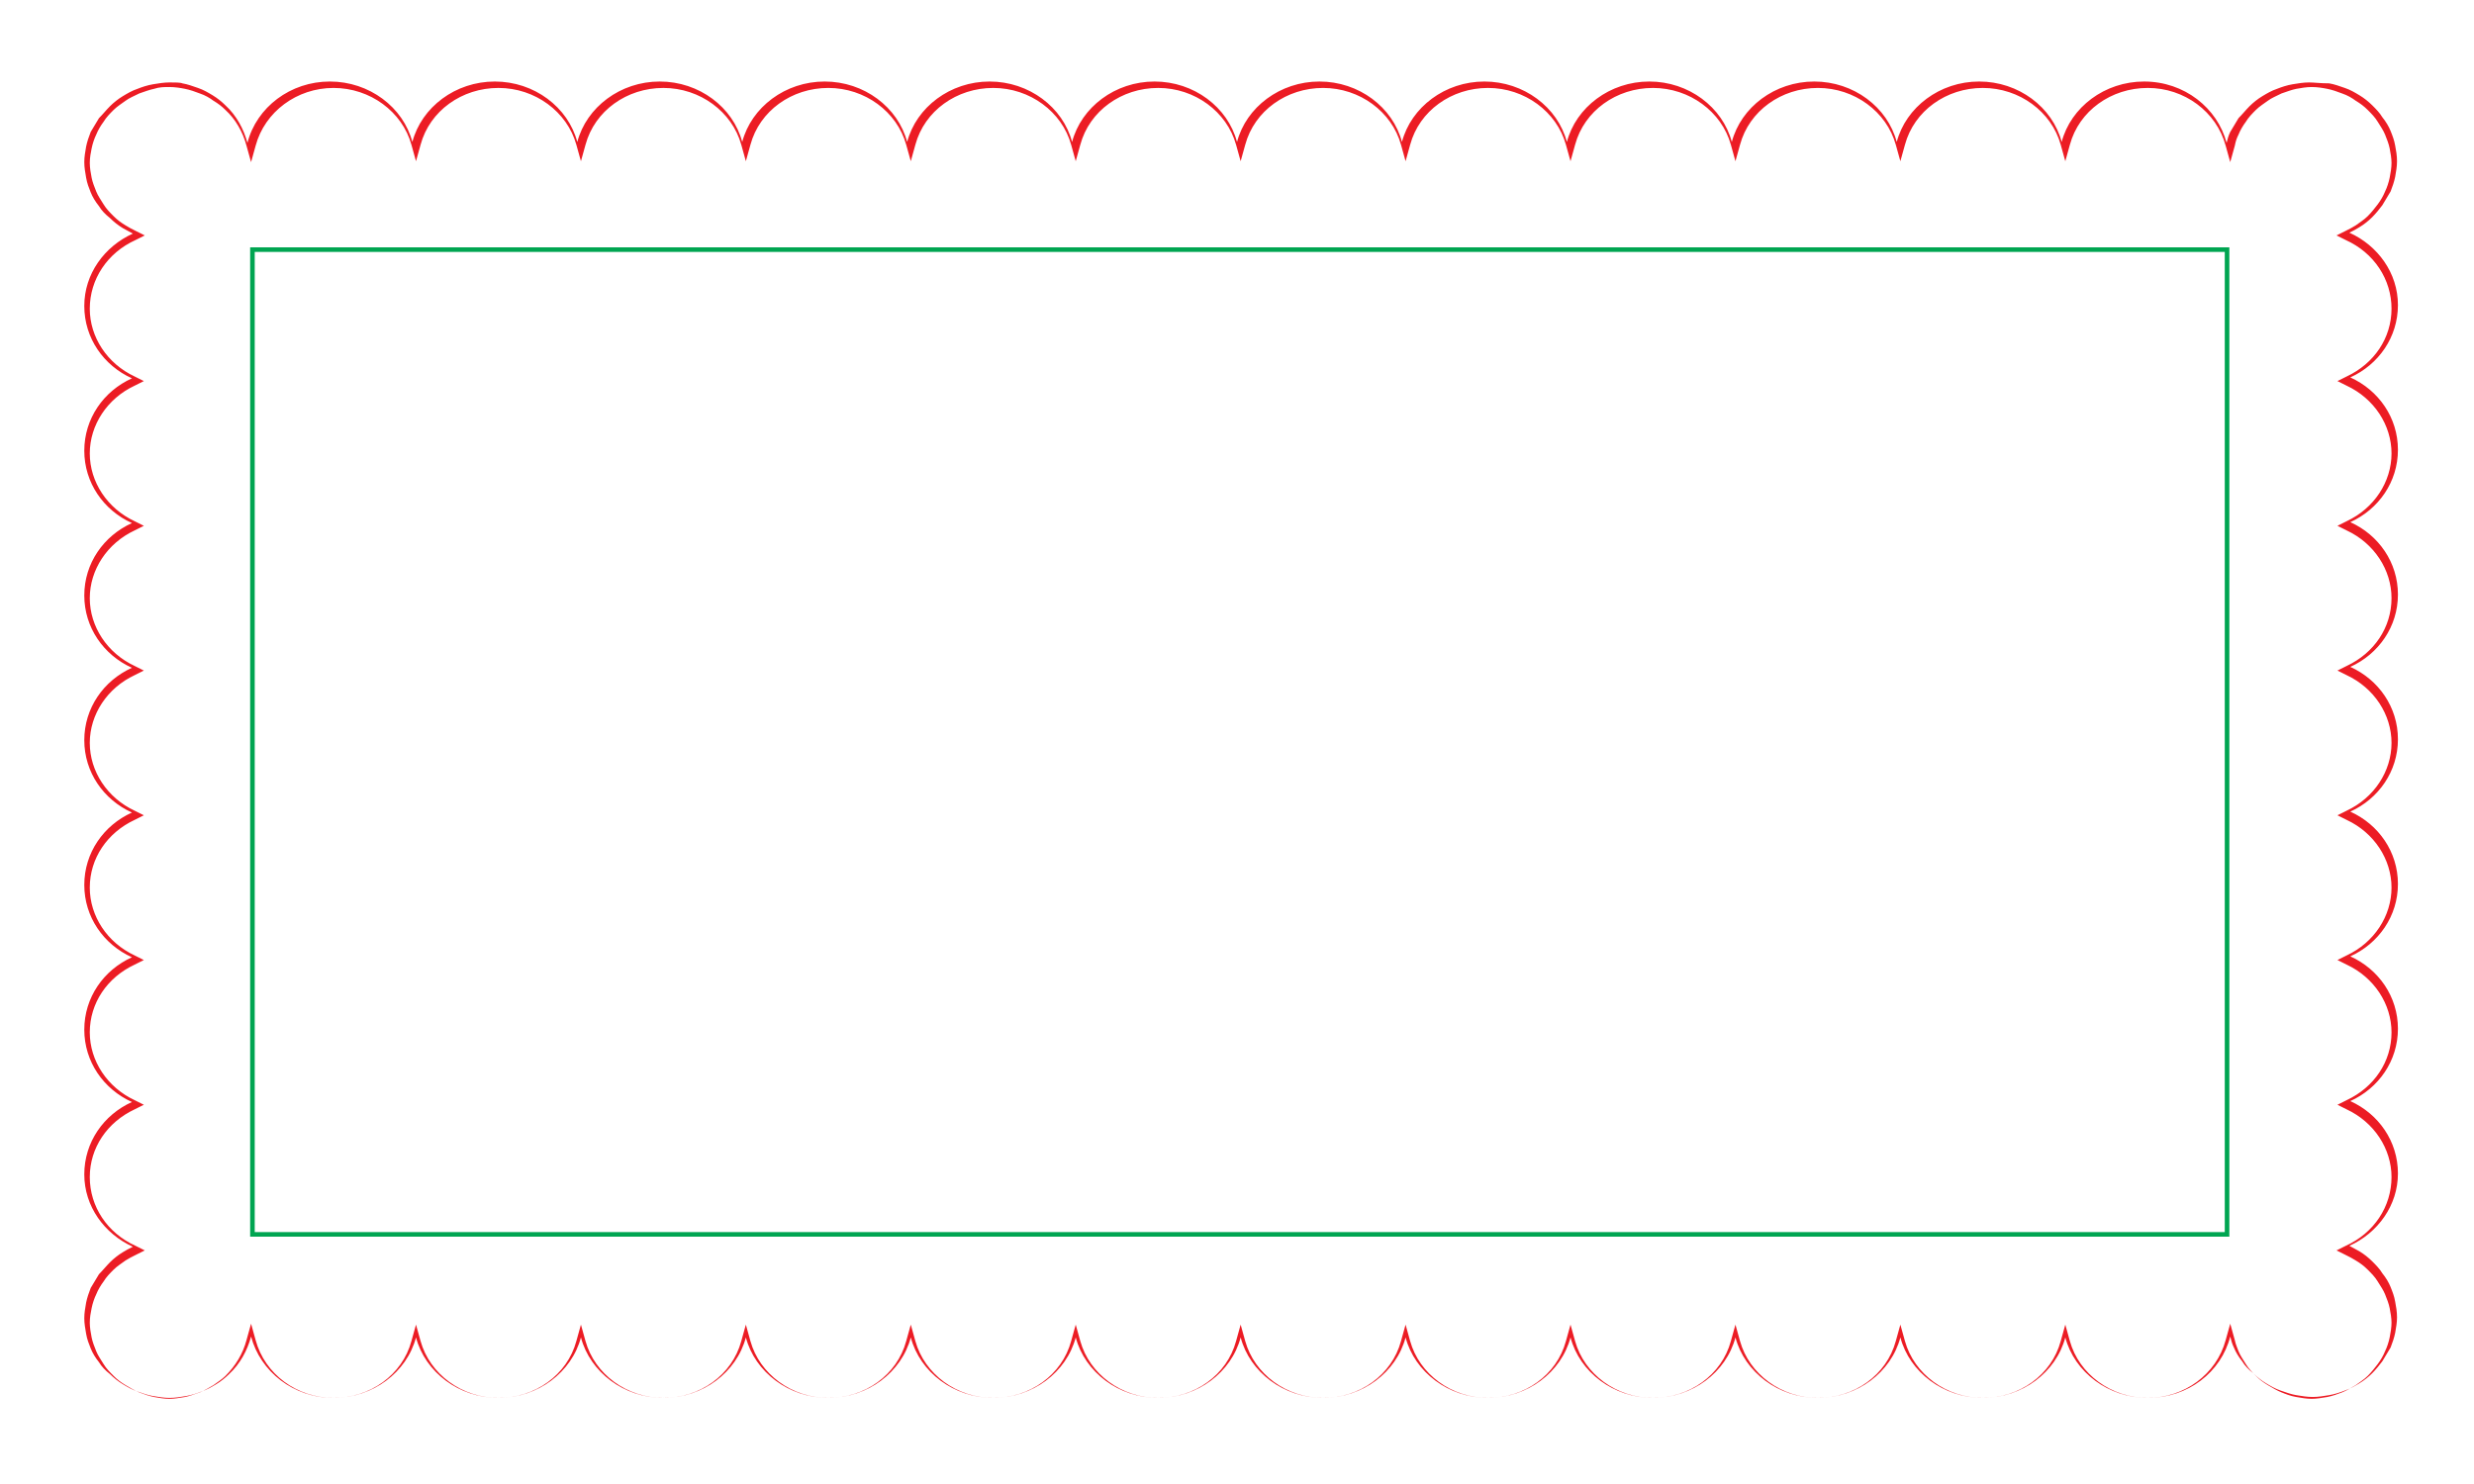 <?xml version="1.0" encoding="utf-8"?>
<!-- Generator: Adobe Illustrator 25.2.3, SVG Export Plug-In . SVG Version: 6.00 Build 0)  -->
<svg version="1.1" id="Guides" xmlns="http://www.w3.org/2000/svg" xmlns:xlink="http://www.w3.org/1999/xlink" x="0px" y="0px"
	 viewBox="0 0 270 162" style="enable-background:new 0 0 270 162;" xml:space="preserve">
<style type="text/css">
	.st0{fill:#EC1C24;}
	.st1{fill:#00A551;}
</style>
<g>
	<path class="st0" d="M18.5,9.5c0.6,0,1.2,0.1,1.7,0.2c0.5,0.1,1.1,0.3,1.6,0.5c0.6,0.2,1.1,0.5,1.5,0.8c0.5,0.3,0.9,0.6,1.3,1
		c1.1,1,1.9,2.4,2.3,3.9l0.5,1.8l0.5-1.8c1-3.7,4.5-6.3,8.5-6.3c4,0,7.5,2.6,8.5,6.2l0.5,1.8l0.5-1.8c1-3.7,4.5-6.2,8.5-6.2
		c4,0,7.5,2.6,8.5,6.2l0.5,1.8l0.5-1.8c1-3.7,4.5-6.2,8.5-6.2c4,0,7.5,2.6,8.5,6.2l0.5,1.8l0.5-1.8c1-3.7,4.5-6.2,8.5-6.2
		c4,0,7.5,2.6,8.5,6.2l0.5,1.8l0.5-1.8c1-3.7,4.5-6.2,8.5-6.2s7.5,2.6,8.5,6.2l0.5,1.8l0.5-1.8c1-3.7,4.5-6.2,8.5-6.2
		c4,0,7.5,2.6,8.5,6.2l0.5,1.8l0.5-1.8c1-3.7,4.5-6.2,8.5-6.2c4,0,7.5,2.6,8.5,6.2l0.5,1.8l0.5-1.8c1-3.7,4.5-6.2,8.5-6.2
		c4,0,7.5,2.6,8.5,6.2l0.5,1.8l0.5-1.8c1-3.7,4.5-6.2,8.5-6.2c4,0,7.5,2.6,8.5,6.2l0.5,1.8l0.5-1.8c1-3.7,4.5-6.2,8.5-6.2
		c4,0,7.5,2.6,8.5,6.2l0.5,1.8l0.5-1.8c1-3.7,4.5-6.2,8.5-6.2c4,0,7.5,2.6,8.5,6.2l0.5,1.8l0.5-1.8c1-3.7,4.5-6.2,8.5-6.2
		c4,0,7.5,2.6,8.5,6.3l0.5,1.8l0.5-1.8c0.1-0.5,0.2-0.8,0.4-1.2c0.2-0.5,0.5-1,0.8-1.4c0.3-0.5,0.7-0.9,1.1-1.3
		c0.4-0.4,0.9-0.7,1.3-1c0.4-0.3,0.9-0.5,1.5-0.8c0.6-0.2,1.1-0.4,1.6-0.5c0.6-0.1,1.1-0.2,1.7-0.2c0.6,0,1.2,0.1,1.7,0.2
		c0.5,0.1,1.1,0.3,1.6,0.5c0.6,0.2,1.1,0.5,1.5,0.8c0.5,0.3,0.9,0.6,1.3,1c0.4,0.4,0.8,0.8,1.1,1.3c0.3,0.5,0.6,0.9,0.8,1.4
		c0.2,0.5,0.4,1,0.5,1.5c0.1,0.5,0.2,1.1,0.2,1.6c0,0.5-0.1,1.1-0.2,1.6c-0.1,0.5-0.3,1.1-0.5,1.5c-0.2,0.5-0.5,1-0.8,1.4
		c-0.3,0.4-0.7,0.9-1.1,1.3c-0.4,0.4-0.9,0.7-1.3,1c-0.3,0.2-0.7,0.4-1.1,0.6l-1,0.5l1,0.5c3.1,1.4,5,4.3,5,7.5c0,3.2-1.9,6-4.9,7.4
		l-1,0.5l1,0.5c3,1.4,4.9,4.3,4.9,7.4s-1.9,6-4.9,7.4l-1,0.5l1,0.5c3,1.4,4.9,4.3,4.9,7.4c0,3.2-1.9,6-4.9,7.4l-1,0.5l1,0.5
		c3,1.4,4.9,4.3,4.9,7.4s-1.9,6-4.9,7.4l-1,0.5l1,0.5c3,1.4,4.9,4.3,4.9,7.4s-1.9,6-4.9,7.4l-1,0.5l1,0.5c3,1.4,4.9,4.3,4.9,7.4
		c0,3.2-1.9,6-4.9,7.4l-1,0.5l1,0.5c3,1.4,4.9,4.3,4.9,7.4c0,3.2-1.9,6.1-5,7.5l-1,0.5l1,0.5c0.4,0.2,0.8,0.4,1.1,0.6
		c0.5,0.3,0.9,0.6,1.3,1c0.4,0.4,0.8,0.8,1.1,1.3c0.3,0.5,0.6,0.9,0.8,1.4c0.2,0.5,0.4,1,0.5,1.5c0.1,0.5,0.2,1.1,0.2,1.6
		c0,0.5-0.1,1.1-0.2,1.6c-0.1,0.5-0.3,1.1-0.5,1.5c-0.2,0.5-0.5,1-0.8,1.4c-0.3,0.4-0.7,0.9-1.1,1.3c-0.4,0.4-0.9,0.7-1.3,1
		c-0.5,0.3-1,0.6-1.5,0.8c-0.5,0.2-1.1,0.4-1.6,0.5c-0.6,0.1-1.2,0.2-1.7,0.2c-0.6,0-1.1-0.1-1.7-0.2c-0.6-0.1-1.1-0.3-1.6-0.5
		c-0.5-0.2-1-0.5-1.5-0.8c-0.5-0.3-0.9-0.6-1.3-1c-0.4-0.4-0.8-0.8-1.1-1.3c-0.3-0.5-0.6-0.9-0.8-1.4c-0.1-0.3-0.3-0.7-0.4-1.2
		l-0.5-1.8l-0.5,1.8c-1,3.7-4.5,6.3-8.5,6.3c-4,0-7.5-2.6-8.5-6.2l-0.5-1.8l-0.5,1.8c-1,3.7-4.5,6.2-8.5,6.2c-4,0-7.5-2.6-8.5-6.2
		l-0.5-1.8l-0.5,1.8c-1,3.7-4.5,6.2-8.5,6.2c-4,0-7.5-2.6-8.5-6.2l-0.5-1.8l-0.5,1.8c-1,3.7-4.5,6.2-8.5,6.2c-4,0-7.5-2.6-8.5-6.2
		l-0.5-1.8l-0.5,1.8c-1,3.7-4.5,6.2-8.5,6.2c-4,0-7.5-2.6-8.5-6.2l-0.5-1.8l-0.5,1.8c-1,3.7-4.5,6.2-8.5,6.2c-4,0-7.5-2.6-8.5-6.2
		l-0.5-1.8l-0.5,1.8c-1,3.7-4.5,6.2-8.5,6.2c-4,0-7.5-2.6-8.5-6.2l-0.5-1.8l-0.5,1.8c-1,3.7-4.5,6.2-8.5,6.2s-7.5-2.6-8.5-6.2
		l-0.5-1.8l-0.5,1.8c-1,3.7-4.5,6.2-8.5,6.2c-4,0-7.5-2.6-8.5-6.2l-0.5-1.8l-0.5,1.8c-1,3.7-4.5,6.2-8.5,6.2c-4,0-7.5-2.6-8.5-6.2
		l-0.5-1.8l-0.5,1.8c-1,3.7-4.5,6.2-8.5,6.2c-4,0-7.5-2.6-8.5-6.2l-0.5-1.8l-0.5,1.8c-1,3.7-4.5,6.2-8.5,6.2c-4,0-7.5-2.6-8.5-6.3
		l-0.5-1.8l-0.5,1.8c-0.4,1.5-1.2,2.8-2.3,3.9c-0.4,0.4-0.9,0.7-1.3,1c-0.5,0.3-1,0.6-1.5,0.8c-0.6,0.2-1.1,0.4-1.6,0.5
		c-0.6,0.1-1.2,0.2-1.7,0.2c-0.6,0-1.1-0.1-1.7-0.2c-0.5-0.1-1.1-0.3-1.6-0.5c-0.5-0.2-1-0.5-1.5-0.8c-0.5-0.3-0.9-0.6-1.3-1
		c-0.4-0.4-0.8-0.8-1.1-1.3c-0.3-0.5-0.6-0.9-0.8-1.4c-0.2-0.5-0.4-1-0.5-1.5c-0.1-0.5-0.2-1.1-0.2-1.6c0-0.6,0.1-1.1,0.2-1.6
		c0.1-0.5,0.3-1.1,0.5-1.5c0.2-0.5,0.5-1,0.8-1.4c0.3-0.5,0.7-0.9,1.1-1.3c0.4-0.4,0.9-0.7,1.3-1c0.3-0.2,0.7-0.4,1.1-0.6l1-0.5
		l-1-0.5c-3.1-1.4-5-4.3-5-7.5c0-3.2,1.9-6,4.9-7.4l1-0.5l-1-0.5c-3-1.4-4.9-4.3-4.9-7.4c0-3.2,1.9-6,4.9-7.4l1-0.5l-1-0.5
		c-3-1.4-4.9-4.3-4.9-7.4c0-3.2,1.9-6,4.9-7.4l1-0.5l-1-0.5c-3-1.4-4.9-4.3-4.9-7.4s1.9-6,4.9-7.4l1-0.5l-1-0.5
		c-3-1.4-4.9-4.3-4.9-7.4s1.9-6,4.9-7.4l1-0.5l-1-0.5c-3-1.4-4.9-4.3-4.9-7.4s1.9-6,4.9-7.4l1-0.5l-1-0.5c-3-1.4-4.9-4.3-4.9-7.4
		c0-3.2,1.9-6.1,5-7.5l1-0.5l-1-0.5c-0.4-0.2-0.8-0.4-1.1-0.6c-0.5-0.3-0.9-0.6-1.3-1c-0.4-0.4-0.8-0.8-1.1-1.3
		c-0.3-0.5-0.6-0.9-0.8-1.4c-0.2-0.5-0.4-1-0.5-1.5c-0.1-0.5-0.2-1.1-0.2-1.6c0-0.6,0.1-1.1,0.2-1.6c0.1-0.5,0.3-1.1,0.5-1.5
		c0.2-0.5,0.5-1,0.8-1.4c0.3-0.5,0.7-0.9,1.1-1.3c0.4-0.4,0.9-0.7,1.3-1c0.4-0.3,0.9-0.5,1.5-0.8c0.6-0.2,1.1-0.4,1.6-0.5
		C17.4,9.5,17.9,9.5,18.5,9.5 M18.5,9c-0.6,0-1.2,0.1-1.8,0.2c-0.6,0.1-1.2,0.3-1.7,0.5c-0.6,0.2-1.1,0.5-1.6,0.8
		c-0.5,0.3-1,0.7-1.4,1.1c-0.4,0.4-0.8,0.9-1.2,1.3c-0.3,0.5-0.6,1-0.9,1.5c-0.2,0.5-0.4,1.1-0.5,1.6c-0.1,0.6-0.2,1.1-0.2,1.7
		c0,0.6,0.1,1.1,0.2,1.7c0.1,0.6,0.3,1.1,0.5,1.6c0.2,0.5,0.5,1,0.9,1.5c0.3,0.5,0.7,0.9,1.2,1.3c0.4,0.4,0.9,0.8,1.4,1.1
		c0.4,0.2,0.7,0.4,1.1,0.6c-3.1,1.4-5.3,4.4-5.3,7.9c0,3.5,2.1,6.5,5.2,7.9c-3.1,1.4-5.2,4.4-5.2,7.9c0,3.5,2.1,6.5,5.2,7.9
		c-3.1,1.4-5.2,4.4-5.2,7.9c0,3.5,2.1,6.5,5.2,7.9c-3.1,1.4-5.2,4.4-5.2,7.9c0,3.5,2.1,6.5,5.2,7.9c-3.1,1.4-5.2,4.4-5.2,7.9
		s2.1,6.5,5.2,7.9c-3.1,1.4-5.2,4.4-5.2,7.9c0,3.5,2.1,6.5,5.2,7.9c-3.1,1.4-5.2,4.4-5.2,7.9c0,3.5,2.2,6.5,5.3,7.9
		c-0.4,0.2-0.8,0.4-1.1,0.6c-0.5,0.3-1,0.7-1.4,1.1c-0.4,0.4-0.8,0.9-1.2,1.3c-0.3,0.5-0.6,1-0.9,1.5c-0.2,0.5-0.4,1.1-0.5,1.6
		c-0.1,0.6-0.2,1.1-0.2,1.7c0,0.6,0.1,1.1,0.2,1.7c0.1,0.6,0.3,1.1,0.5,1.6c0.2,0.5,0.5,1,0.9,1.5c0.3,0.5,0.7,0.9,1.2,1.3
		c0.4,0.4,0.9,0.8,1.4,1.1c0.5,0.3,1,0.6,1.6,0.8c0.6,0.2,1.1,0.4,1.7,0.5c0.6,0.1,1.2,0.2,1.8,0.2c0.6,0,1.2-0.1,1.8-0.2
		c0.6-0.1,1.2-0.3,1.7-0.5c0.6-0.2,1.1-0.5,1.6-0.8c0.5-0.3,1-0.7,1.4-1.1c1.2-1.1,2-2.6,2.4-4.1c1,3.8,4.6,6.7,9,6.7
		c4.3,0,8-2.8,9-6.6c1,3.8,4.7,6.6,9,6.6s8-2.8,9-6.6c1,3.8,4.7,6.6,9,6.6c4.3,0,8-2.8,9-6.6c1,3.8,4.7,6.6,9,6.6c4.3,0,8-2.8,9-6.6
		c1,3.8,4.7,6.6,9,6.6s8-2.8,9-6.6c1,3.8,4.7,6.6,9,6.6c4.3,0,8-2.8,9-6.6c1,3.8,4.7,6.6,9,6.6c4.3,0,8-2.8,9-6.6
		c1,3.8,4.7,6.6,9,6.6c4.3,0,8-2.8,9-6.6c1,3.8,4.7,6.6,9,6.6c4.3,0,8-2.8,9-6.6c1,3.8,4.7,6.6,9,6.6c4.3,0,8-2.8,9-6.6
		c1,3.8,4.7,6.6,9,6.6c4.3,0,8-2.8,9-6.6c1,3.8,4.7,6.6,9,6.6c4.4,0,8-2.8,9-6.7c0.1,0.4,0.2,0.8,0.4,1.2c0.2,0.5,0.5,1,0.9,1.5
		c0.3,0.5,0.7,0.9,1.2,1.3c0.4,0.4,0.9,0.8,1.4,1.1c0.5,0.3,1,0.6,1.6,0.8c0.6,0.2,1.1,0.4,1.7,0.5c0.6,0.1,1.2,0.2,1.8,0.2
		c0.6,0,1.2-0.1,1.8-0.2c0.6-0.1,1.2-0.3,1.7-0.5c0.6-0.2,1.1-0.5,1.6-0.8c0.5-0.3,1-0.7,1.4-1.1c0.4-0.4,0.8-0.9,1.1-1.3
		c0.3-0.5,0.6-1,0.9-1.5c0.2-0.5,0.4-1.1,0.5-1.6c0.1-0.6,0.2-1.1,0.2-1.7c0-0.6-0.1-1.2-0.2-1.7c-0.1-0.6-0.3-1.1-0.5-1.6
		c-0.2-0.5-0.5-1-0.9-1.5c-0.3-0.5-0.7-0.9-1.1-1.3c-0.4-0.4-0.9-0.8-1.4-1.1c-0.4-0.2-0.7-0.4-1.1-0.6c3.1-1.4,5.3-4.4,5.3-7.9
		c0-3.5-2.1-6.5-5.2-7.9c3.1-1.4,5.2-4.4,5.2-7.9c0-3.5-2.1-6.5-5.2-7.9c3.1-1.4,5.2-4.4,5.2-7.9s-2.1-6.5-5.2-7.9
		c3.1-1.4,5.2-4.4,5.2-7.9c0-3.5-2.1-6.5-5.2-7.9c3.1-1.4,5.2-4.4,5.2-7.9c0-3.5-2.1-6.5-5.2-7.9c3.1-1.4,5.2-4.4,5.2-7.9
		c0-3.5-2.1-6.5-5.2-7.9c3.1-1.4,5.2-4.4,5.2-7.9c0-3.5-2.2-6.5-5.3-7.9c0.4-0.2,0.8-0.4,1.1-0.6c0.5-0.3,1-0.7,1.4-1.1
		c0.4-0.4,0.8-0.9,1.1-1.3c0.3-0.5,0.6-1,0.9-1.5c0.2-0.5,0.4-1.1,0.5-1.6c0.1-0.6,0.2-1.1,0.2-1.7c0-0.6-0.1-1.2-0.2-1.7
		c-0.1-0.6-0.3-1.1-0.5-1.6c-0.2-0.5-0.5-1-0.9-1.5c-0.3-0.5-0.7-0.9-1.1-1.3c-0.4-0.4-0.9-0.8-1.4-1.1c-0.5-0.3-1-0.6-1.6-0.8
		c-0.6-0.2-1.1-0.4-1.7-0.5C253.2,9.1,252.6,9,252,9c-0.6,0-1.2,0.1-1.8,0.2c-0.6,0.1-1.2,0.3-1.7,0.5c-0.6,0.2-1.1,0.5-1.6,0.8
		c-0.5,0.3-1,0.7-1.4,1.1c-0.4,0.4-0.8,0.9-1.2,1.3c-0.3,0.5-0.6,1-0.9,1.5c-0.2,0.4-0.3,0.8-0.4,1.2c-1-3.8-4.6-6.7-9-6.7
		c-4.3,0-8,2.8-9,6.6c-1-3.8-4.7-6.6-9-6.6c-4.3,0-8,2.8-9,6.6c-1-3.8-4.7-6.6-9-6.6c-4.3,0-8,2.8-9,6.6c-1-3.8-4.7-6.6-9-6.6
		c-4.3,0-8,2.8-9,6.6c-1-3.8-4.7-6.6-9-6.6c-4.3,0-8,2.8-9,6.6c-1-3.8-4.7-6.6-9-6.6c-4.3,0-8,2.8-9,6.6c-1-3.8-4.7-6.6-9-6.6
		c-4.3,0-8,2.8-9,6.6c-1-3.8-4.7-6.6-9-6.6s-8,2.8-9,6.6c-1-3.8-4.7-6.6-9-6.6c-4.3,0-8,2.8-9,6.6c-1-3.8-4.7-6.6-9-6.6
		c-4.3,0-8,2.8-9,6.6c-1-3.8-4.7-6.6-9-6.6s-8,2.8-9,6.6c-1-3.8-4.7-6.6-9-6.6c-4.3,0-8,2.8-9,6.7c-0.4-1.5-1.2-3-2.4-4.1
		c-0.4-0.4-0.9-0.8-1.4-1.1c-0.5-0.3-1-0.6-1.6-0.8c-0.6-0.2-1.1-0.4-1.7-0.5C19.7,9,19.1,9,18.5,9L18.5,9z"/>
</g>
<g>
	<path class="st1" d="M242.8,27.5v107h-215v-107H242.8 M243.3,27h-216v108h216V27L243.3,27z"/>
</g>
</svg>
